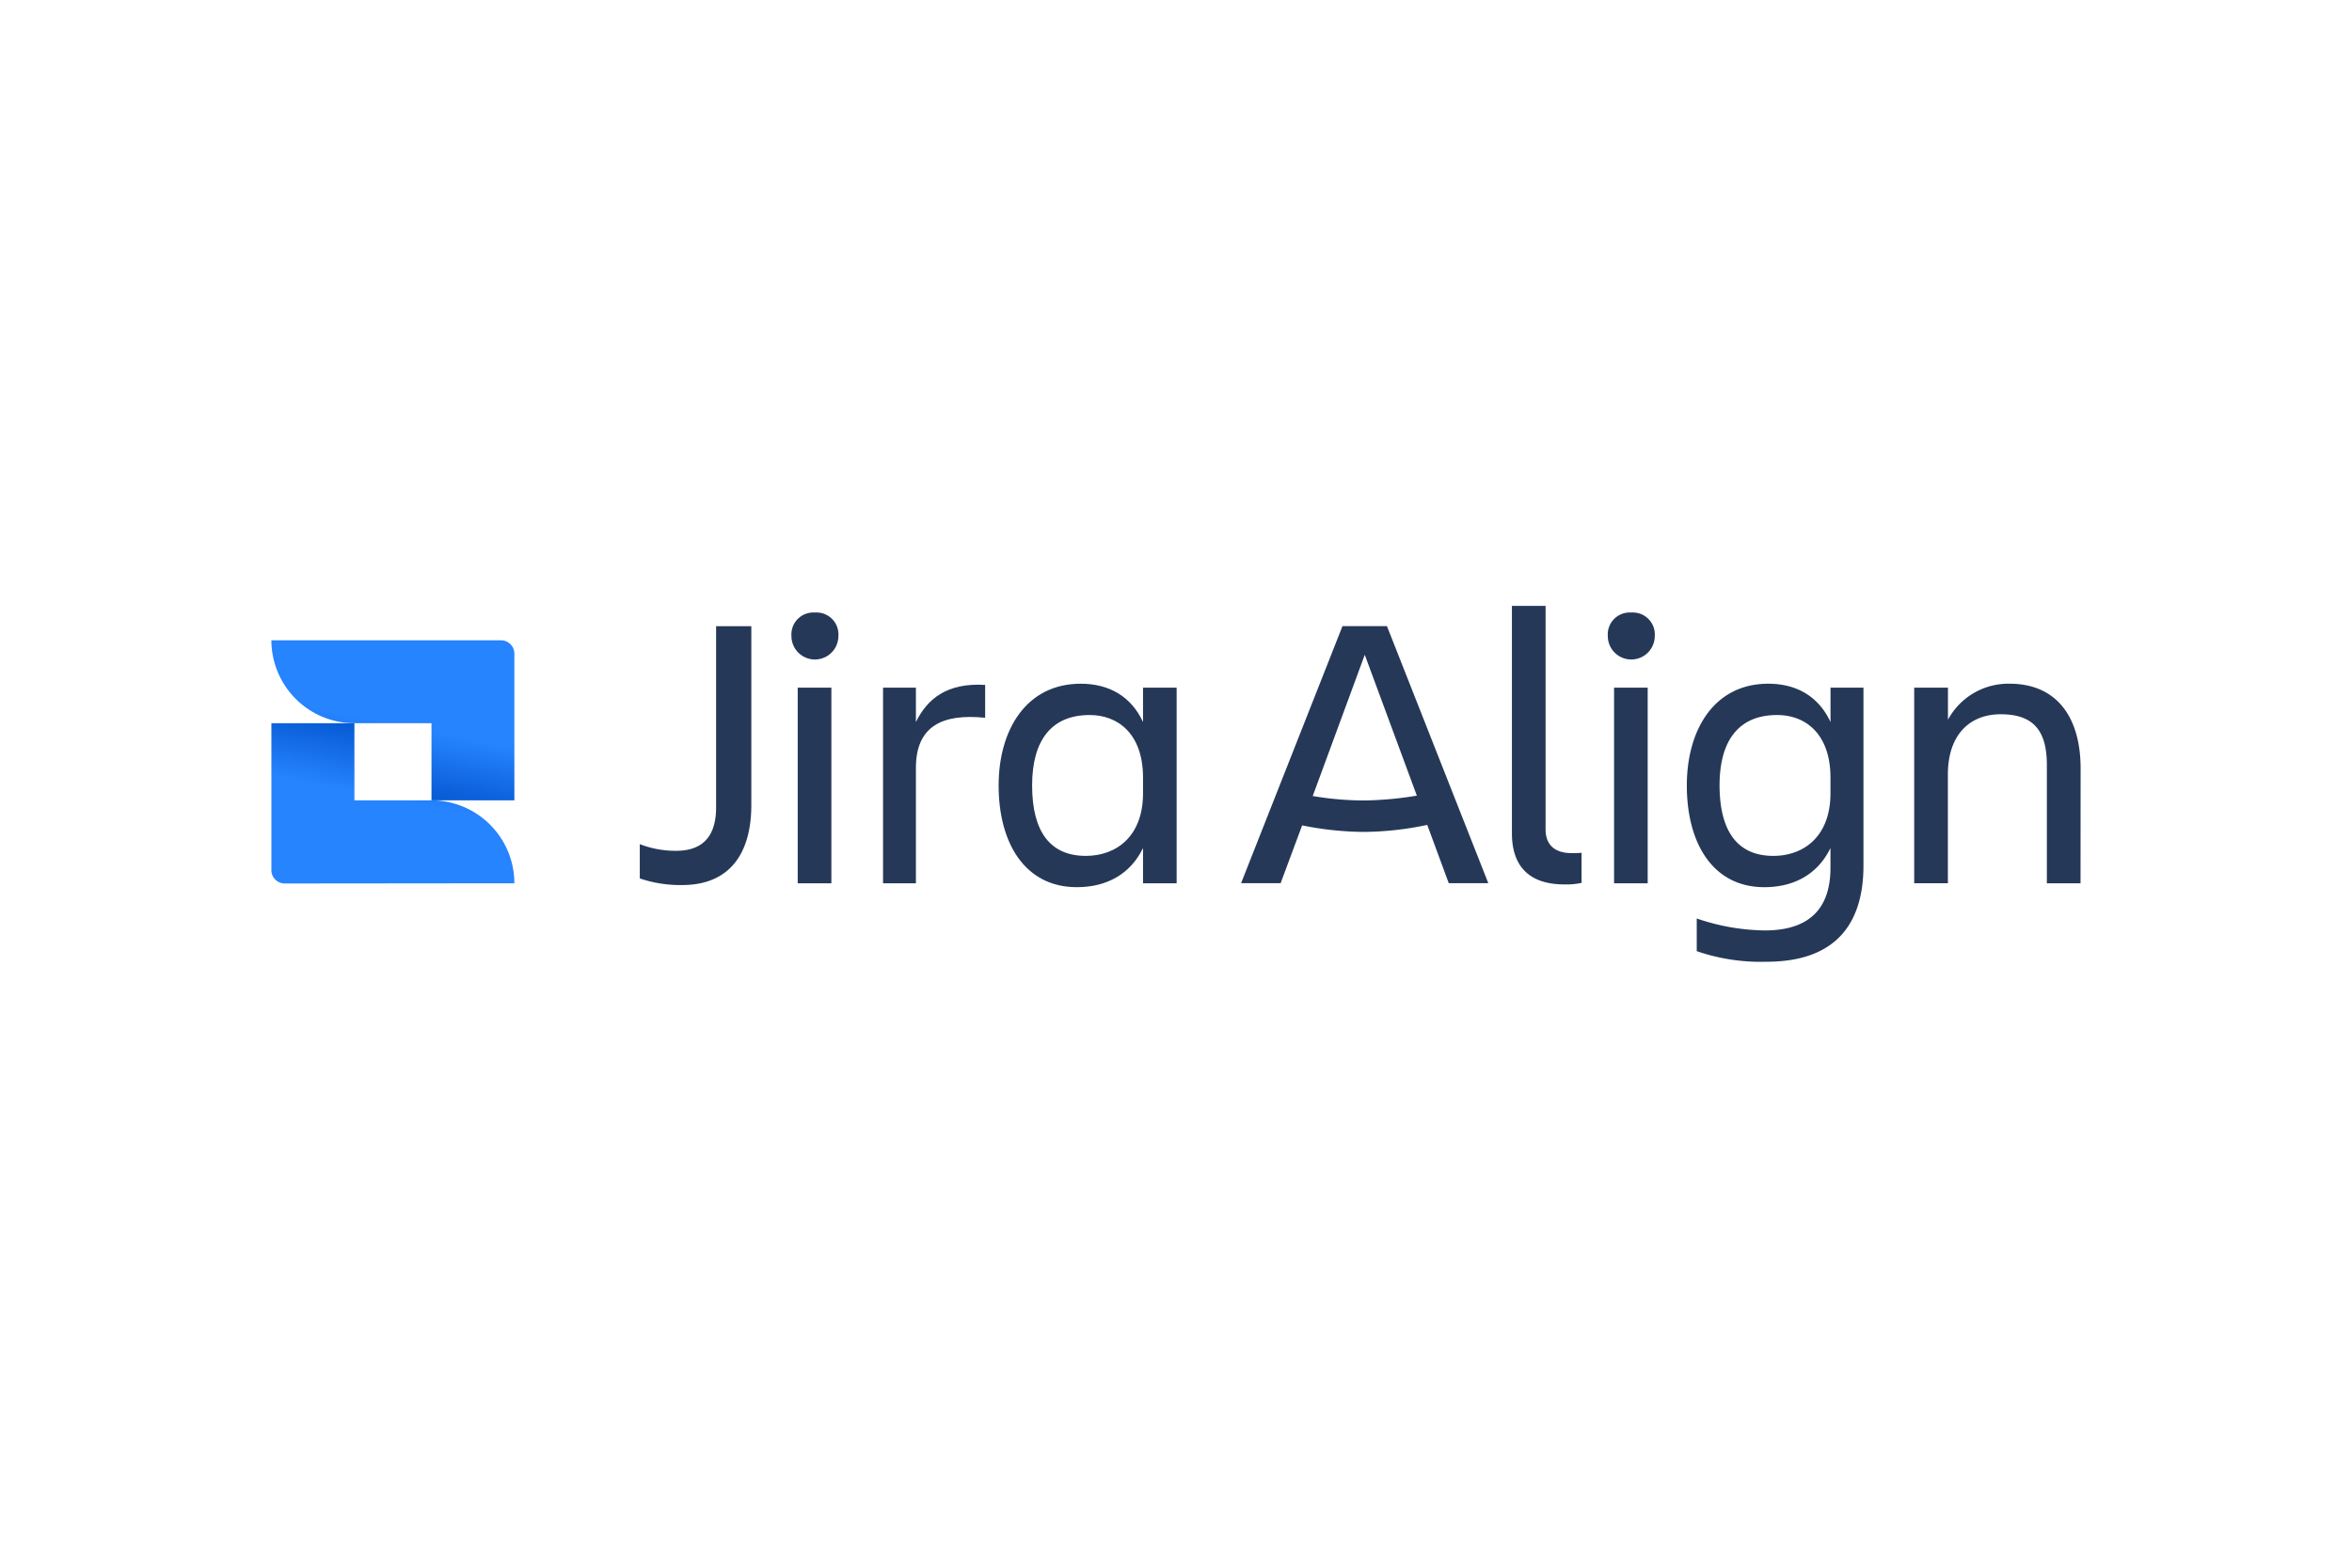 <svg xmlns="http://www.w3.org/2000/svg" xmlns:xlink="http://www.w3.org/1999/xlink" height="800" width="1200" id="svg320" version="1.1" viewBox="-61.025 -20.015 528.879 120.088"><defs id="defs292"><linearGradient gradientUnits="userSpaceOnUse" y2="26.61" x2="27.15" y1="48.46" x1="22.91" id="linear-gradient"><stop id="stop284" stop-color="#0052cc" offset=".15"/><stop id="stop286" stop-color="#0e64de" offset=".5"/><stop id="stop288" stop-color="#2684ff" offset="1"/></linearGradient><linearGradient xlink:href="#linear-gradient" gradientTransform="rotate(180 -429.945 40.885)" y2="38.24" x2="-887.38" y1="60.1" x1="-891.63" id="linear-gradient-2"/><linearGradient y2="26.61" x2="27.15" y1="48.46" x1="22.91" gradientUnits="userSpaceOnUse" id="linearGradient326" xlink:href="#linear-gradient"/><style id="style282">.cls-3{fill:#253858}</style></defs><g id="Layer_2"><g id="Layer_1-2"><path id="path296" d="M0 7.75a18.68 18.68 0 0018.67 18.64H36v17.35h18.64v-33a3 3 0 00-2.94-2.99z" fill="url(#linearGradient326)"/><path id="path298" d="M54.64 62.39A18.67 18.67 0 0036 43.74H18.67V26.39H0v33.05a3 3 0 003 3z" fill="url(#linear-gradient-2)"/><path id="path300" d="M100 4.58h7.92v40.21c0 10.65-4.66 18-15.57 18a28.23 28.23 0 01-9.51-1.49v-7.71a22.19 22.19 0 008.16 1.5c6.68 0 9-4.05 9-9.77z" class="cls-3"/><path id="path302" d="M122.22 1.5a4.94 4.94 0 015.28 5.28 5.28 5.28 0 01-10.56 0 4.94 4.94 0 015.28-5.28zm-3.87 16.89h7.57v44h-7.57z" class="cls-3"/><path id="path304" d="M144.93 62.39h-7.39v-44h7.39v7.74c2.55-5.19 6.95-8.88 15.57-8.35v7.39c-9.68-1-15.57 1.93-15.57 11.26z" class="cls-3"/><path id="path306" d="M196 54.47c-2.82 5.81-8.1 8.8-14.88 8.8-11.7 0-17.59-9.94-17.59-22.88 0-12.41 6.15-22.88 18.47-22.88 6.43 0 11.36 2.91 14 8.62v-7.74h7.56v44H196zm-12.85 1.76c6.77 0 12.85-4.31 12.85-14.08v-3.52c0-9.77-5.55-14.08-12-14.08-8.54 0-12.94 5.63-12.94 15.84 0 10.61 4.23 15.84 12.06 15.84z" class="cls-3"/><path id="path308" d="M231.78 49.37l-4.84 13h-8.89l22.8-57.81h10l22.79 57.81h-8.89l-4.84-13.11a70.5 70.5 0 01-14.34 1.58 71.83 71.83 0 01-13.79-1.47zm25.79-6.69L245.86 11l-11.7 31.77a70.3 70.3 0 0011.44 1 77.5 77.5 0 0011.97-1.09z" class="cls-3"/><path id="path310" d="M290.74 62.65c-7.21 0-11.79-3.43-11.79-11.52V0h7.57v50.25c0 4 2.64 5.36 5.89 5.36a21.06 21.06 0 002.2-.08v6.77a15.82 15.82 0 01-3.87.35z" class="cls-3"/><path id="path312" d="M305.79 1.5a4.94 4.94 0 015.28 5.28 5.28 5.28 0 11-10.56 0 4.94 4.94 0 015.28-5.28zm-3.87 16.89h7.56v44h-7.56z" class="cls-3"/><path id="path314" d="M350.58 54.47c-2.82 5.81-8.1 8.8-14.87 8.8-11.62 0-17.43-9.94-17.43-22.88 0-12.41 6.07-22.88 18.31-22.88 6.42 0 11.35 2.91 14 8.62v-7.74H358v40c0 12.94-6.07 21.65-21.82 21.65a44.29 44.29 0 01-15.67-2.38v-7.35A48.75 48.75 0 00335.79 73c11 0 14.79-5.9 14.79-14.08zm-12.85 1.76c6.78 0 12.85-4.31 12.85-14.08v-3.52c0-9.77-5.55-14.08-12-14.08-8.54 0-12.94 5.63-12.94 15.84.03 10.61 4.26 15.84 12.09 15.84z" class="cls-3"/><path id="path316" d="M406.81 62.39h-7.57V35.81c0-7.92-3.17-11.43-10.38-11.43-7 0-11.88 4.66-11.88 13.55v24.46h-7.57v-44H377v7.22a15.43 15.43 0 0113.9-8.1c10.12 0 15.93 7 15.93 19.1z" class="cls-3"/></g></g></svg>